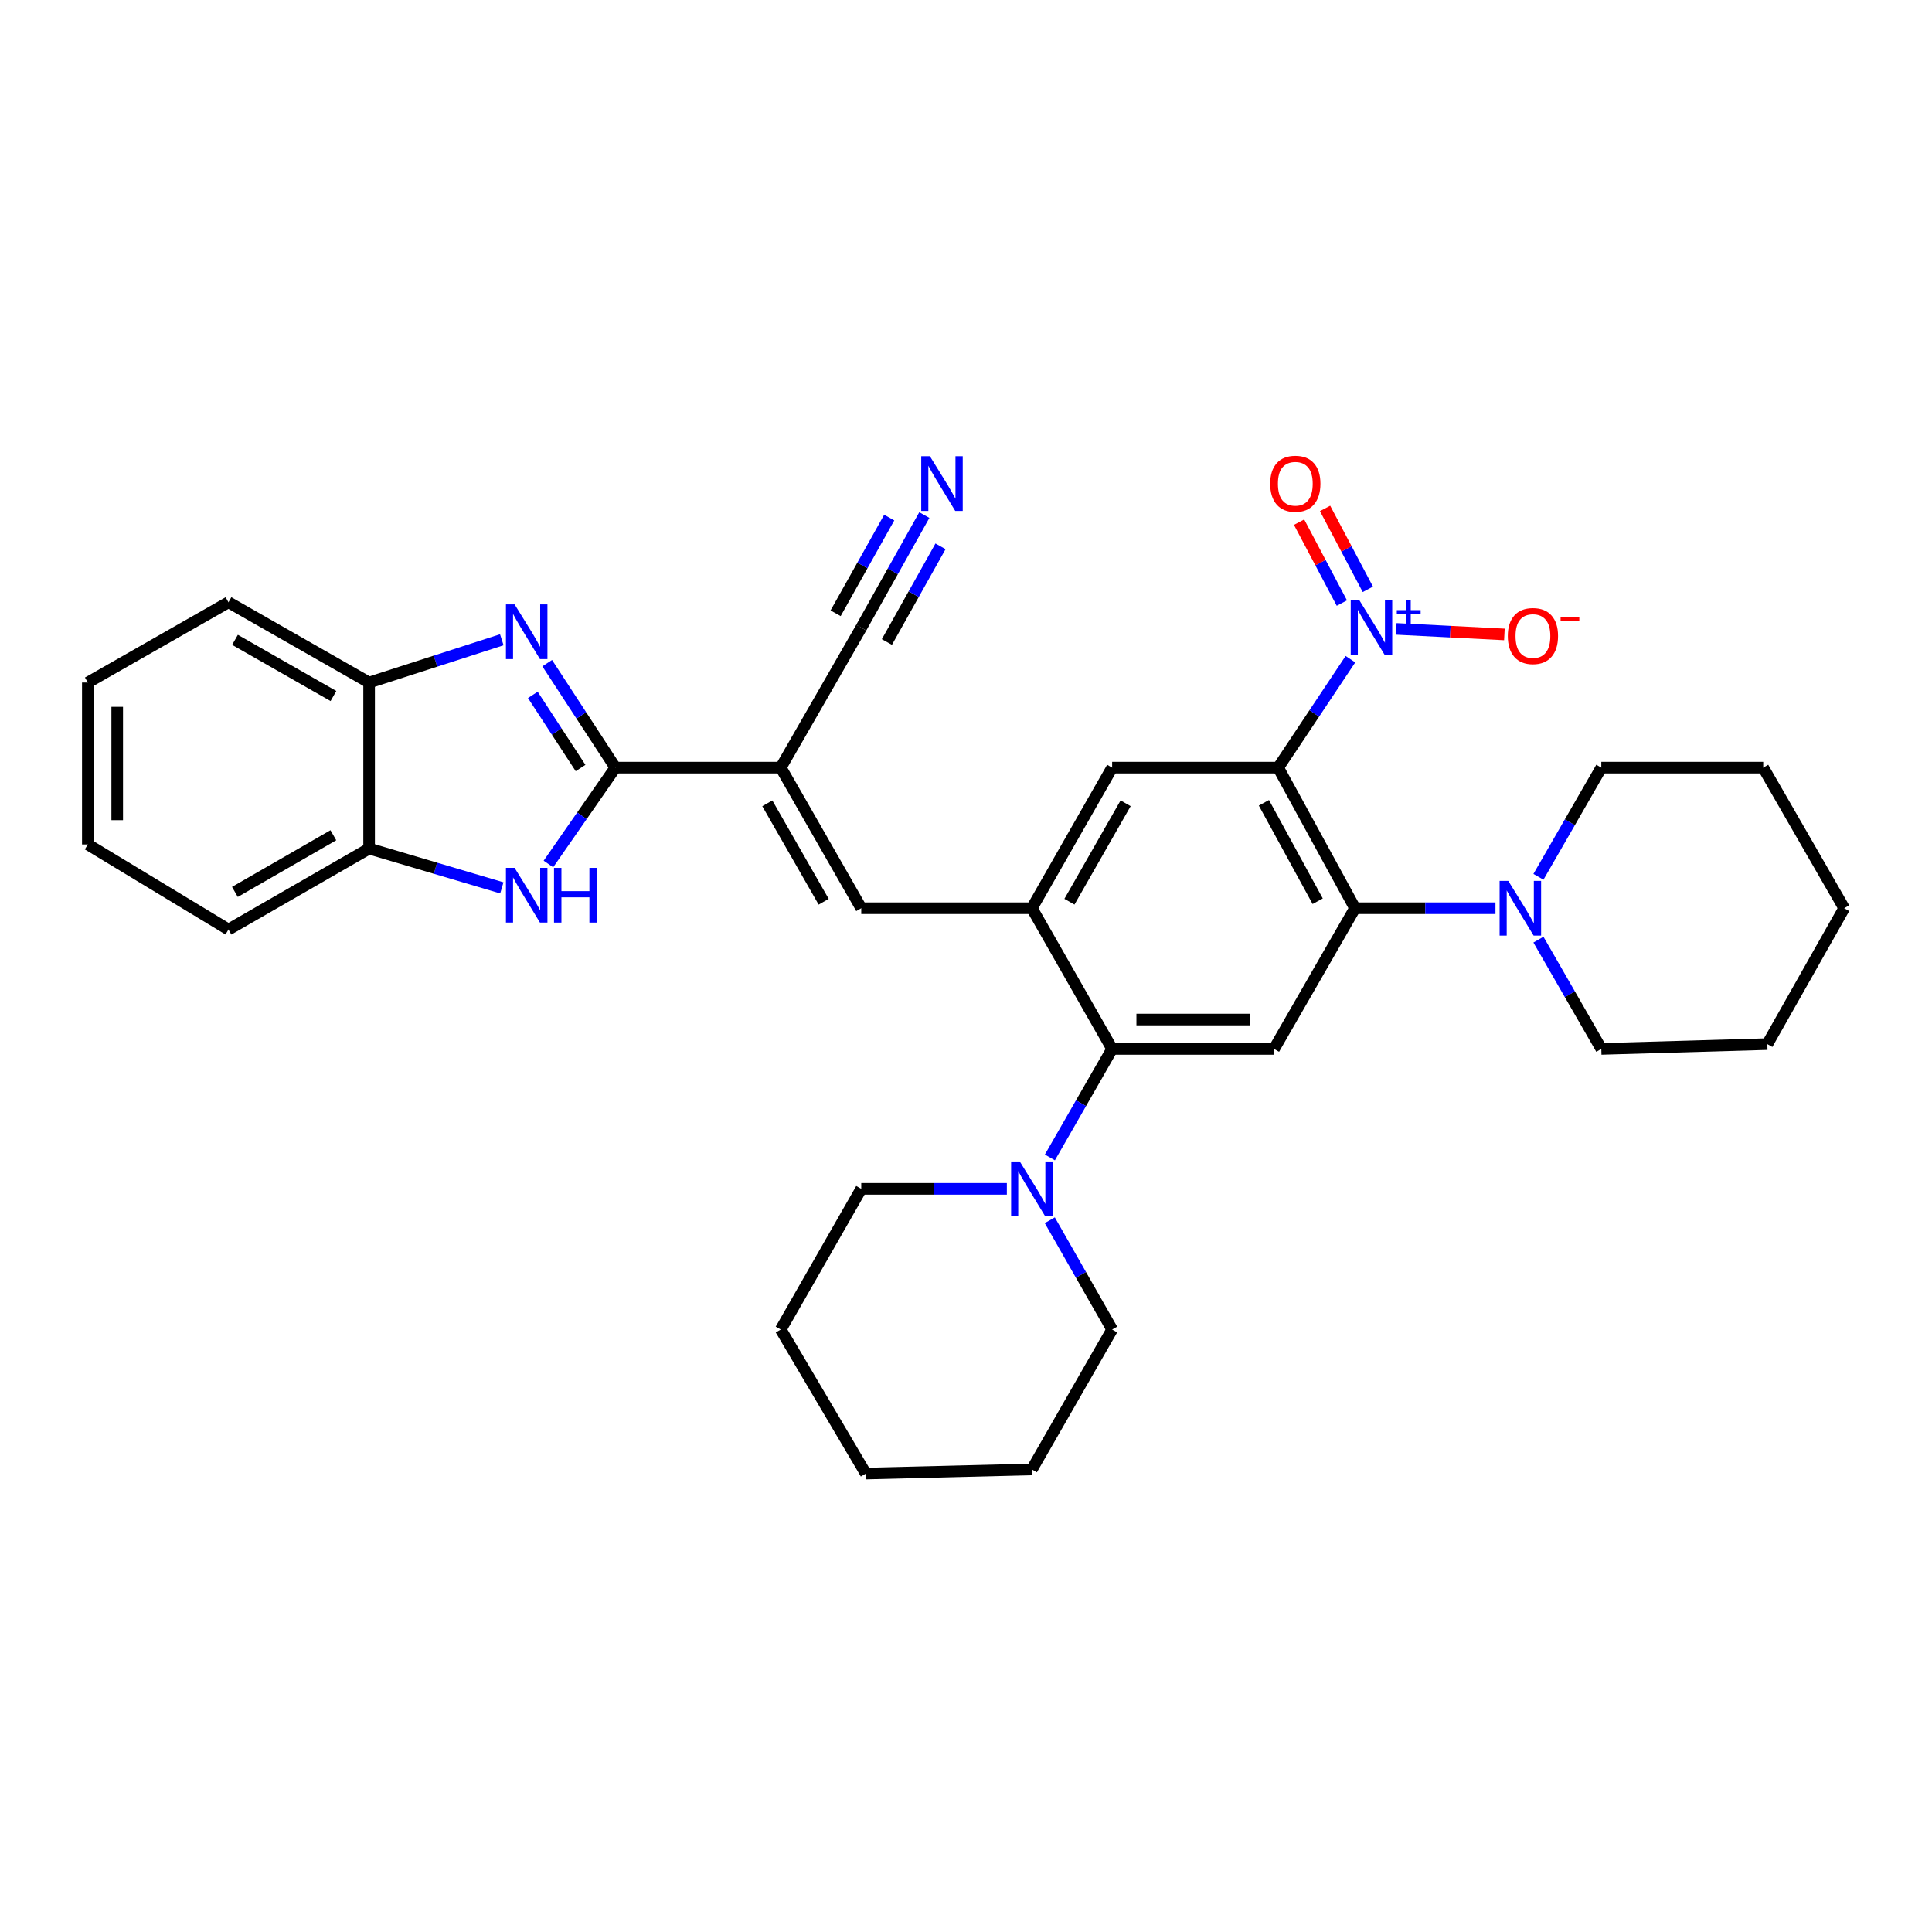 <?xml version='1.0' encoding='iso-8859-1'?>
<svg version='1.1' baseProfile='full'
              xmlns='http://www.w3.org/2000/svg'
                      xmlns:rdkit='http://www.rdkit.org/xml'
                      xmlns:xlink='http://www.w3.org/1999/xlink'
                  xml:space='preserve'
width='1000px' height='1000px' viewBox='0 0 1000 1000'>
<!-- END OF HEADER -->
<rect style='opacity:1.0;fill:#FFFFFF;stroke:none' width='1000' height='1000' x='0' y='0'> </rect>
<path class='bond-1' d='M 661.578,397.323 L 680.281,369.259' style='fill:none;fill-rule:evenodd;stroke:#000000;stroke-width:6px;stroke-linecap:butt;stroke-linejoin:miter;stroke-opacity:1' />
<path class='bond-1' d='M 680.281,369.259 L 698.983,341.195' style='fill:none;fill-rule:evenodd;stroke:#0000FF;stroke-width:6px;stroke-linecap:butt;stroke-linejoin:miter;stroke-opacity:1' />
<path class='bond-4' d='M 661.578,397.323 L 701.352,470.099' style='fill:none;fill-rule:evenodd;stroke:#000000;stroke-width:6px;stroke-linecap:butt;stroke-linejoin:miter;stroke-opacity:1' />
<path class='bond-4' d='M 654.195,415.535 L 682.036,466.479' style='fill:none;fill-rule:evenodd;stroke:#000000;stroke-width:6px;stroke-linecap:butt;stroke-linejoin:miter;stroke-opacity:1' />
<path class='bond-10' d='M 661.578,397.323 L 575.642,397.323' style='fill:none;fill-rule:evenodd;stroke:#000000;stroke-width:6px;stroke-linecap:butt;stroke-linejoin:miter;stroke-opacity:1' />
<path class='bond-0' d='M 318.535,397.323 L 404.116,397.323' style='fill:none;fill-rule:evenodd;stroke:#000000;stroke-width:6px;stroke-linecap:butt;stroke-linejoin:miter;stroke-opacity:1' />
<path class='bond-3' d='M 318.535,397.323 L 300.884,370.285' style='fill:none;fill-rule:evenodd;stroke:#000000;stroke-width:6px;stroke-linecap:butt;stroke-linejoin:miter;stroke-opacity:1' />
<path class='bond-3' d='M 300.884,370.285 L 283.233,343.248' style='fill:none;fill-rule:evenodd;stroke:#0000FF;stroke-width:6px;stroke-linecap:butt;stroke-linejoin:miter;stroke-opacity:1' />
<path class='bond-3' d='M 300.501,397.528 L 288.145,378.602' style='fill:none;fill-rule:evenodd;stroke:#000000;stroke-width:6px;stroke-linecap:butt;stroke-linejoin:miter;stroke-opacity:1' />
<path class='bond-3' d='M 288.145,378.602 L 275.789,359.676' style='fill:none;fill-rule:evenodd;stroke:#0000FF;stroke-width:6px;stroke-linecap:butt;stroke-linejoin:miter;stroke-opacity:1' />
<path class='bond-5' d='M 318.535,397.323 L 301.197,422.262' style='fill:none;fill-rule:evenodd;stroke:#000000;stroke-width:6px;stroke-linecap:butt;stroke-linejoin:miter;stroke-opacity:1' />
<path class='bond-5' d='M 301.197,422.262 L 283.86,447.201' style='fill:none;fill-rule:evenodd;stroke:#0000FF;stroke-width:6px;stroke-linecap:butt;stroke-linejoin:miter;stroke-opacity:1' />
<path class='bond-17' d='M 722.703,325.514 L 750.686,326.943' style='fill:none;fill-rule:evenodd;stroke:#0000FF;stroke-width:6px;stroke-linecap:butt;stroke-linejoin:miter;stroke-opacity:1' />
<path class='bond-17' d='M 750.686,326.943 L 778.67,328.372' style='fill:none;fill-rule:evenodd;stroke:#FF0000;stroke-width:6px;stroke-linecap:butt;stroke-linejoin:miter;stroke-opacity:1' />
<path class='bond-18' d='M 707.995,305.035 L 696.923,284.093' style='fill:none;fill-rule:evenodd;stroke:#0000FF;stroke-width:6px;stroke-linecap:butt;stroke-linejoin:miter;stroke-opacity:1' />
<path class='bond-18' d='M 696.923,284.093 L 685.852,263.151' style='fill:none;fill-rule:evenodd;stroke:#FF0000;stroke-width:6px;stroke-linecap:butt;stroke-linejoin:miter;stroke-opacity:1' />
<path class='bond-18' d='M 694.545,312.145 L 683.474,291.203' style='fill:none;fill-rule:evenodd;stroke:#0000FF;stroke-width:6px;stroke-linecap:butt;stroke-linejoin:miter;stroke-opacity:1' />
<path class='bond-18' d='M 683.474,291.203 L 672.403,270.262' style='fill:none;fill-rule:evenodd;stroke:#FF0000;stroke-width:6px;stroke-linecap:butt;stroke-linejoin:miter;stroke-opacity:1' />
<path class='bond-2' d='M 404.116,397.323 L 445.783,470.099' style='fill:none;fill-rule:evenodd;stroke:#000000;stroke-width:6px;stroke-linecap:butt;stroke-linejoin:miter;stroke-opacity:1' />
<path class='bond-2' d='M 397.164,415.798 L 426.331,466.742' style='fill:none;fill-rule:evenodd;stroke:#000000;stroke-width:6px;stroke-linecap:butt;stroke-linejoin:miter;stroke-opacity:1' />
<path class='bond-13' d='M 404.116,397.323 L 445.783,324.858' style='fill:none;fill-rule:evenodd;stroke:#000000;stroke-width:6px;stroke-linecap:butt;stroke-linejoin:miter;stroke-opacity:1' />
<path class='bond-14' d='M 259.735,331.141 L 225.393,342.211' style='fill:none;fill-rule:evenodd;stroke:#0000FF;stroke-width:6px;stroke-linecap:butt;stroke-linejoin:miter;stroke-opacity:1' />
<path class='bond-14' d='M 225.393,342.211 L 191.051,353.281' style='fill:none;fill-rule:evenodd;stroke:#000000;stroke-width:6px;stroke-linecap:butt;stroke-linejoin:miter;stroke-opacity:1' />
<path class='bond-9' d='M 701.352,470.099 L 659.448,542.919' style='fill:none;fill-rule:evenodd;stroke:#000000;stroke-width:6px;stroke-linecap:butt;stroke-linejoin:miter;stroke-opacity:1' />
<path class='bond-11' d='M 701.352,470.099 L 737.702,470.099' style='fill:none;fill-rule:evenodd;stroke:#000000;stroke-width:6px;stroke-linecap:butt;stroke-linejoin:miter;stroke-opacity:1' />
<path class='bond-11' d='M 737.702,470.099 L 774.053,470.099' style='fill:none;fill-rule:evenodd;stroke:#0000FF;stroke-width:6px;stroke-linecap:butt;stroke-linejoin:miter;stroke-opacity:1' />
<path class='bond-15' d='M 259.751,459.563 L 225.401,449.394' style='fill:none;fill-rule:evenodd;stroke:#0000FF;stroke-width:6px;stroke-linecap:butt;stroke-linejoin:miter;stroke-opacity:1' />
<path class='bond-15' d='M 225.401,449.394 L 191.051,439.226' style='fill:none;fill-rule:evenodd;stroke:#000000;stroke-width:6px;stroke-linecap:butt;stroke-linejoin:miter;stroke-opacity:1' />
<path class='bond-6' d='M 534.094,470.099 L 575.642,397.323' style='fill:none;fill-rule:evenodd;stroke:#000000;stroke-width:6px;stroke-linecap:butt;stroke-linejoin:miter;stroke-opacity:1' />
<path class='bond-6' d='M 553.538,466.725 L 582.621,415.781' style='fill:none;fill-rule:evenodd;stroke:#000000;stroke-width:6px;stroke-linecap:butt;stroke-linejoin:miter;stroke-opacity:1' />
<path class='bond-7' d='M 534.094,470.099 L 575.642,542.919' style='fill:none;fill-rule:evenodd;stroke:#000000;stroke-width:6px;stroke-linecap:butt;stroke-linejoin:miter;stroke-opacity:1' />
<path class='bond-8' d='M 534.094,470.099 L 445.783,470.099' style='fill:none;fill-rule:evenodd;stroke:#000000;stroke-width:6px;stroke-linecap:butt;stroke-linejoin:miter;stroke-opacity:1' />
<path class='bond-12' d='M 575.642,542.919 L 559.528,571.006' style='fill:none;fill-rule:evenodd;stroke:#000000;stroke-width:6px;stroke-linecap:butt;stroke-linejoin:miter;stroke-opacity:1' />
<path class='bond-12' d='M 559.528,571.006 L 543.415,599.093' style='fill:none;fill-rule:evenodd;stroke:#0000FF;stroke-width:6px;stroke-linecap:butt;stroke-linejoin:miter;stroke-opacity:1' />
<path class='bond-33' d='M 575.642,542.919 L 659.448,542.919' style='fill:none;fill-rule:evenodd;stroke:#000000;stroke-width:6px;stroke-linecap:butt;stroke-linejoin:miter;stroke-opacity:1' />
<path class='bond-33' d='M 588.213,527.706 L 646.877,527.706' style='fill:none;fill-rule:evenodd;stroke:#000000;stroke-width:6px;stroke-linecap:butt;stroke-linejoin:miter;stroke-opacity:1' />
<path class='bond-19' d='M 796.29,486.36 L 812.563,514.639' style='fill:none;fill-rule:evenodd;stroke:#0000FF;stroke-width:6px;stroke-linecap:butt;stroke-linejoin:miter;stroke-opacity:1' />
<path class='bond-19' d='M 812.563,514.639 L 828.836,542.919' style='fill:none;fill-rule:evenodd;stroke:#000000;stroke-width:6px;stroke-linecap:butt;stroke-linejoin:miter;stroke-opacity:1' />
<path class='bond-20' d='M 796.295,453.84 L 812.565,425.581' style='fill:none;fill-rule:evenodd;stroke:#0000FF;stroke-width:6px;stroke-linecap:butt;stroke-linejoin:miter;stroke-opacity:1' />
<path class='bond-20' d='M 812.565,425.581 L 828.836,397.323' style='fill:none;fill-rule:evenodd;stroke:#000000;stroke-width:6px;stroke-linecap:butt;stroke-linejoin:miter;stroke-opacity:1' />
<path class='bond-21' d='M 521.146,615.341 L 483.464,615.341' style='fill:none;fill-rule:evenodd;stroke:#0000FF;stroke-width:6px;stroke-linecap:butt;stroke-linejoin:miter;stroke-opacity:1' />
<path class='bond-21' d='M 483.464,615.341 L 445.783,615.341' style='fill:none;fill-rule:evenodd;stroke:#000000;stroke-width:6px;stroke-linecap:butt;stroke-linejoin:miter;stroke-opacity:1' />
<path class='bond-22' d='M 543.369,631.597 L 559.506,659.878' style='fill:none;fill-rule:evenodd;stroke:#0000FF;stroke-width:6px;stroke-linecap:butt;stroke-linejoin:miter;stroke-opacity:1' />
<path class='bond-22' d='M 559.506,659.878 L 575.642,688.16' style='fill:none;fill-rule:evenodd;stroke:#000000;stroke-width:6px;stroke-linecap:butt;stroke-linejoin:miter;stroke-opacity:1' />
<path class='bond-16' d='M 445.783,324.858 L 462.109,295.727' style='fill:none;fill-rule:evenodd;stroke:#000000;stroke-width:6px;stroke-linecap:butt;stroke-linejoin:miter;stroke-opacity:1' />
<path class='bond-16' d='M 462.109,295.727 L 478.435,266.595' style='fill:none;fill-rule:evenodd;stroke:#0000FF;stroke-width:6px;stroke-linecap:butt;stroke-linejoin:miter;stroke-opacity:1' />
<path class='bond-16' d='M 459.054,332.296 L 472.931,307.534' style='fill:none;fill-rule:evenodd;stroke:#000000;stroke-width:6px;stroke-linecap:butt;stroke-linejoin:miter;stroke-opacity:1' />
<path class='bond-16' d='M 472.931,307.534 L 486.808,282.772' style='fill:none;fill-rule:evenodd;stroke:#0000FF;stroke-width:6px;stroke-linecap:butt;stroke-linejoin:miter;stroke-opacity:1' />
<path class='bond-16' d='M 432.512,317.421 L 446.389,292.659' style='fill:none;fill-rule:evenodd;stroke:#000000;stroke-width:6px;stroke-linecap:butt;stroke-linejoin:miter;stroke-opacity:1' />
<path class='bond-16' d='M 446.389,292.659 L 460.266,267.897' style='fill:none;fill-rule:evenodd;stroke:#0000FF;stroke-width:6px;stroke-linecap:butt;stroke-linejoin:miter;stroke-opacity:1' />
<path class='bond-23' d='M 191.051,353.281 L 118.257,311.733' style='fill:none;fill-rule:evenodd;stroke:#000000;stroke-width:6px;stroke-linecap:butt;stroke-linejoin:miter;stroke-opacity:1' />
<path class='bond-23' d='M 172.591,360.261 L 121.635,331.177' style='fill:none;fill-rule:evenodd;stroke:#000000;stroke-width:6px;stroke-linecap:butt;stroke-linejoin:miter;stroke-opacity:1' />
<path class='bond-35' d='M 191.051,353.281 L 191.051,439.226' style='fill:none;fill-rule:evenodd;stroke:#000000;stroke-width:6px;stroke-linecap:butt;stroke-linejoin:miter;stroke-opacity:1' />
<path class='bond-24' d='M 191.051,439.226 L 118.257,481.129' style='fill:none;fill-rule:evenodd;stroke:#000000;stroke-width:6px;stroke-linecap:butt;stroke-linejoin:miter;stroke-opacity:1' />
<path class='bond-24' d='M 172.542,432.327 L 121.586,461.659' style='fill:none;fill-rule:evenodd;stroke:#000000;stroke-width:6px;stroke-linecap:butt;stroke-linejoin:miter;stroke-opacity:1' />
<path class='bond-28' d='M 828.836,542.919 L 914.772,540.425' style='fill:none;fill-rule:evenodd;stroke:#000000;stroke-width:6px;stroke-linecap:butt;stroke-linejoin:miter;stroke-opacity:1' />
<path class='bond-26' d='M 828.836,397.323 L 912.642,397.323' style='fill:none;fill-rule:evenodd;stroke:#000000;stroke-width:6px;stroke-linecap:butt;stroke-linejoin:miter;stroke-opacity:1' />
<path class='bond-27' d='M 445.783,615.341 L 404.116,688.16' style='fill:none;fill-rule:evenodd;stroke:#000000;stroke-width:6px;stroke-linecap:butt;stroke-linejoin:miter;stroke-opacity:1' />
<path class='bond-25' d='M 575.642,688.16 L 534.094,760.582' style='fill:none;fill-rule:evenodd;stroke:#000000;stroke-width:6px;stroke-linecap:butt;stroke-linejoin:miter;stroke-opacity:1' />
<path class='bond-29' d='M 118.257,311.733 L 45.455,353.281' style='fill:none;fill-rule:evenodd;stroke:#000000;stroke-width:6px;stroke-linecap:butt;stroke-linejoin:miter;stroke-opacity:1' />
<path class='bond-30' d='M 118.257,481.129 L 45.455,437.087' style='fill:none;fill-rule:evenodd;stroke:#000000;stroke-width:6px;stroke-linecap:butt;stroke-linejoin:miter;stroke-opacity:1' />
<path class='bond-31' d='M 534.094,760.582 L 448.149,762.72' style='fill:none;fill-rule:evenodd;stroke:#000000;stroke-width:6px;stroke-linecap:butt;stroke-linejoin:miter;stroke-opacity:1' />
<path class='bond-32' d='M 912.642,397.323 L 954.545,470.099' style='fill:none;fill-rule:evenodd;stroke:#000000;stroke-width:6px;stroke-linecap:butt;stroke-linejoin:miter;stroke-opacity:1' />
<path class='bond-36' d='M 404.116,688.16 L 448.149,762.72' style='fill:none;fill-rule:evenodd;stroke:#000000;stroke-width:6px;stroke-linecap:butt;stroke-linejoin:miter;stroke-opacity:1' />
<path class='bond-34' d='M 914.772,540.425 L 954.545,470.099' style='fill:none;fill-rule:evenodd;stroke:#000000;stroke-width:6px;stroke-linecap:butt;stroke-linejoin:miter;stroke-opacity:1' />
<path class='bond-37' d='M 45.455,353.281 L 45.455,437.087' style='fill:none;fill-rule:evenodd;stroke:#000000;stroke-width:6px;stroke-linecap:butt;stroke-linejoin:miter;stroke-opacity:1' />
<path class='bond-37' d='M 60.667,365.852 L 60.667,424.516' style='fill:none;fill-rule:evenodd;stroke:#000000;stroke-width:6px;stroke-linecap:butt;stroke-linejoin:miter;stroke-opacity:1' />
<path  class='atom-2' d='M 703.611 310.698
L 712.891 325.698
Q 713.811 327.178, 715.291 329.858
Q 716.771 332.538, 716.851 332.698
L 716.851 310.698
L 720.611 310.698
L 720.611 339.018
L 716.731 339.018
L 706.771 322.618
Q 705.611 320.698, 704.371 318.498
Q 703.171 316.298, 702.811 315.618
L 702.811 339.018
L 699.131 339.018
L 699.131 310.698
L 703.611 310.698
' fill='#0000FF'/>
<path  class='atom-2' d='M 722.987 315.803
L 727.976 315.803
L 727.976 310.549
L 730.194 310.549
L 730.194 315.803
L 735.316 315.803
L 735.316 317.704
L 730.194 317.704
L 730.194 322.984
L 727.976 322.984
L 727.976 317.704
L 722.987 317.704
L 722.987 315.803
' fill='#0000FF'/>
<path  class='atom-4' d='M 266.357 312.828
L 275.637 327.828
Q 276.557 329.308, 278.037 331.988
Q 279.517 334.668, 279.597 334.828
L 279.597 312.828
L 283.357 312.828
L 283.357 341.148
L 279.477 341.148
L 269.517 324.748
Q 268.357 322.828, 267.117 320.628
Q 265.917 318.428, 265.557 317.748
L 265.557 341.148
L 261.877 341.148
L 261.877 312.828
L 266.357 312.828
' fill='#0000FF'/>
<path  class='atom-6' d='M 266.357 449.212
L 275.637 464.212
Q 276.557 465.692, 278.037 468.372
Q 279.517 471.052, 279.597 471.212
L 279.597 449.212
L 283.357 449.212
L 283.357 477.532
L 279.477 477.532
L 269.517 461.132
Q 268.357 459.212, 267.117 457.012
Q 265.917 454.812, 265.557 454.132
L 265.557 477.532
L 261.877 477.532
L 261.877 449.212
L 266.357 449.212
' fill='#0000FF'/>
<path  class='atom-6' d='M 286.757 449.212
L 290.597 449.212
L 290.597 461.252
L 305.077 461.252
L 305.077 449.212
L 308.917 449.212
L 308.917 477.532
L 305.077 477.532
L 305.077 464.452
L 290.597 464.452
L 290.597 477.532
L 286.757 477.532
L 286.757 449.212
' fill='#0000FF'/>
<path  class='atom-12' d='M 780.673 455.939
L 789.953 470.939
Q 790.873 472.419, 792.353 475.099
Q 793.833 477.779, 793.913 477.939
L 793.913 455.939
L 797.673 455.939
L 797.673 484.259
L 793.793 484.259
L 783.833 467.859
Q 782.673 465.939, 781.433 463.739
Q 780.233 461.539, 779.873 460.859
L 779.873 484.259
L 776.193 484.259
L 776.193 455.939
L 780.673 455.939
' fill='#0000FF'/>
<path  class='atom-13' d='M 527.834 601.181
L 537.114 616.181
Q 538.034 617.661, 539.514 620.341
Q 540.994 623.021, 541.074 623.181
L 541.074 601.181
L 544.834 601.181
L 544.834 629.501
L 540.954 629.501
L 530.994 613.101
Q 529.834 611.181, 528.594 608.981
Q 527.394 606.781, 527.034 606.101
L 527.034 629.501
L 523.354 629.501
L 523.354 601.181
L 527.834 601.181
' fill='#0000FF'/>
<path  class='atom-17' d='M 481.308 236.138
L 490.588 251.138
Q 491.508 252.618, 492.988 255.298
Q 494.468 257.978, 494.548 258.138
L 494.548 236.138
L 498.308 236.138
L 498.308 264.458
L 494.428 264.458
L 484.468 248.058
Q 483.308 246.138, 482.068 243.938
Q 480.868 241.738, 480.508 241.058
L 480.508 264.458
L 476.828 264.458
L 476.828 236.138
L 481.308 236.138
' fill='#0000FF'/>
<path  class='atom-18' d='M 780.441 329.206
Q 780.441 322.406, 783.801 318.606
Q 787.161 314.806, 793.441 314.806
Q 799.721 314.806, 803.081 318.606
Q 806.441 322.406, 806.441 329.206
Q 806.441 336.086, 803.041 340.006
Q 799.641 343.886, 793.441 343.886
Q 787.201 343.886, 783.801 340.006
Q 780.441 336.126, 780.441 329.206
M 793.441 340.686
Q 797.761 340.686, 800.081 337.806
Q 802.441 334.886, 802.441 329.206
Q 802.441 323.646, 800.081 320.846
Q 797.761 318.006, 793.441 318.006
Q 789.121 318.006, 786.761 320.806
Q 784.441 323.606, 784.441 329.206
Q 784.441 334.926, 786.761 337.806
Q 789.121 340.686, 793.441 340.686
' fill='#FF0000'/>
<path  class='atom-18' d='M 807.761 319.429
L 817.449 319.429
L 817.449 321.541
L 807.761 321.541
L 807.761 319.429
' fill='#FF0000'/>
<path  class='atom-19' d='M 657.452 250.378
Q 657.452 243.578, 660.812 239.778
Q 664.172 235.978, 670.452 235.978
Q 676.732 235.978, 680.092 239.778
Q 683.452 243.578, 683.452 250.378
Q 683.452 257.258, 680.052 261.178
Q 676.652 265.058, 670.452 265.058
Q 664.212 265.058, 660.812 261.178
Q 657.452 257.298, 657.452 250.378
M 670.452 261.858
Q 674.772 261.858, 677.092 258.978
Q 679.452 256.058, 679.452 250.378
Q 679.452 244.818, 677.092 242.018
Q 674.772 239.178, 670.452 239.178
Q 666.132 239.178, 663.772 241.978
Q 661.452 244.778, 661.452 250.378
Q 661.452 256.098, 663.772 258.978
Q 666.132 261.858, 670.452 261.858
' fill='#FF0000'/>
</svg>
